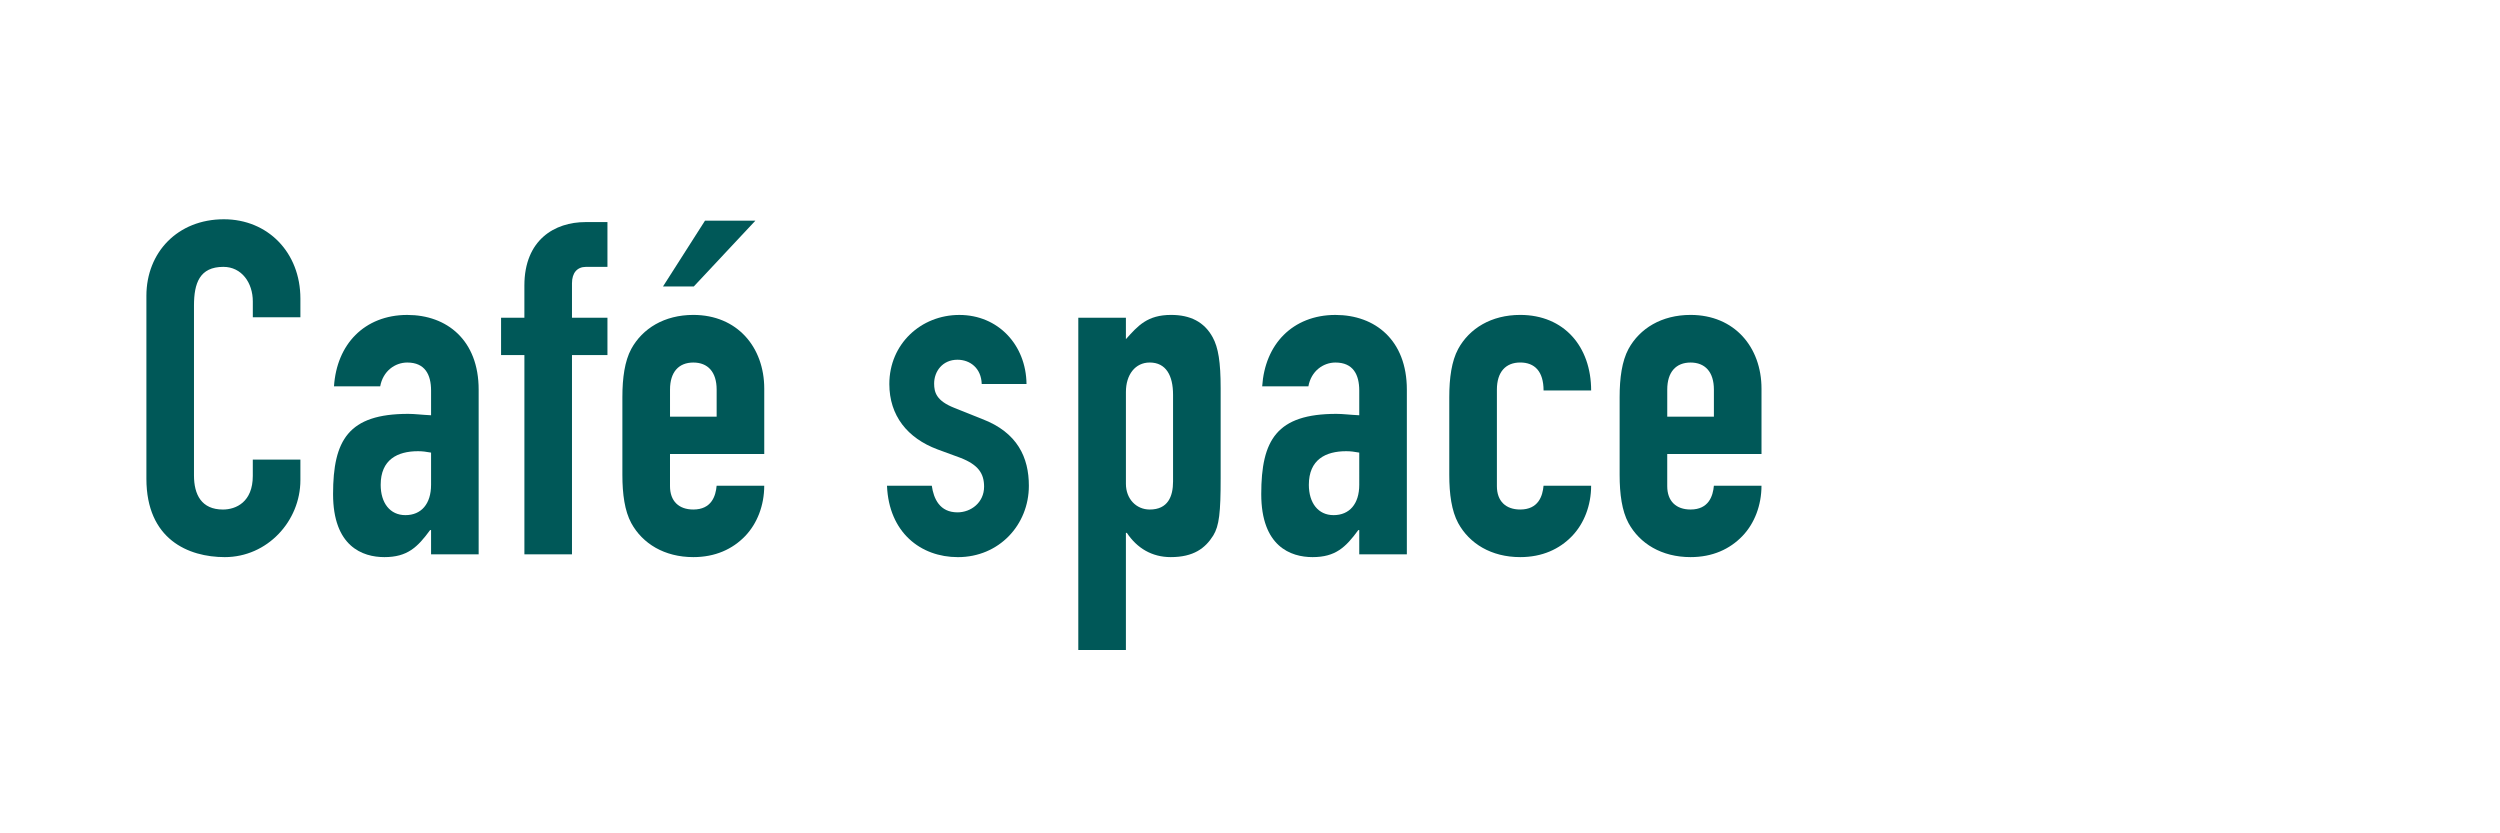 <?xml version="1.0" encoding="utf-8"?>
<!-- Generator: Adobe Illustrator 14.0.0, SVG Export Plug-In  -->
<!DOCTYPE svg PUBLIC "-//W3C//DTD SVG 1.1//EN" "http://www.w3.org/Graphics/SVG/1.1/DTD/svg11.dtd">
<svg version="1.1"
	 xmlns="http://www.w3.org/2000/svg" xmlns:xlink="http://www.w3.org/1999/xlink" xmlns:a="http://ns.adobe.com/AdobeSVGViewerExtensions/3.0/"
	 x="0px" y="0px" width="150px" height="50px" viewBox="-8.784 -13.156 150 50" enable-background="new -8.784 -13.156 150 50"
	 xml:space="preserve">
<defs>
</defs>
<path display="none" fill="#005858" d="M0,0h4.228C7.448,0,9.24,1.932,9.24,5.151v9.324c0,3.696-1.904,5.46-5.264,5.46H0V0z
	 M2.856,17.247h1.316c1.596,0,2.212-0.783,2.212-2.491V5.151c0-1.567-0.532-2.464-2.212-2.464H2.856V17.247z"/>
<path display="none" fill="#005858" d="M12.039,5.739h2.856v1.514c1.176-1.037,2.128-1.682,3.78-1.682v3.024
	c-0.28-0.112-0.56-0.168-0.868-0.168c-1.204,0-2.912,0.756-2.912,3.081v8.427h-2.856V5.739z"/>
<path display="none" fill="#005858" d="M20.104,0h2.856v2.854h-2.856V0z M20.104,5.739h2.856v14.195h-2.856V5.739z"/>
<polygon display="none" fill="#005858" points="30.603,19.936 28.083,19.936 24.387,5.739 27.411,5.739 29.315,14.812 
	29.371,14.812 31.275,5.739 34.299,5.739 "/>
<path display="none" fill="#005858" d="M35.727,0h2.856v2.854h-2.856V0z M35.727,5.739h2.856v14.195h-2.856V5.739z"/>
<path display="none" fill="#005858" d="M41.214,5.739h2.857v1.372h0.056c0.587-0.896,1.372-1.54,2.688-1.54
	c1.428,0,2.939,0.924,2.939,3.473v10.892h-2.855v-9.828c0-1.036-0.504-1.68-1.4-1.68c-1.064,0-1.428,0.7-1.428,1.96v9.548h-2.857
	V5.739z"/>
<path display="none" fill="#005858" d="M55.243,21.589c0.028,0.671,0.532,1.398,1.511,1.398c0.925,0,1.317-0.644,1.317-1.54v-2.8
	h-0.056c-0.616,0.924-1.512,1.456-2.66,1.456s-1.988-0.42-2.492-1.344c-0.336-0.616-0.476-1.484-0.476-3.052v-5.404
	c0-2.044,0.084-2.856,0.448-3.444c0.476-0.756,1.176-1.288,2.547-1.288c1.401,0,1.961,0.645,2.689,1.456V5.739h2.856v15.932
	c0,1.933-1.261,4.173-4.285,4.173c-1.736,0-3.892-1.007-4.256-4.255H55.243z M55.243,15.567c0,0.896,0.308,1.68,1.4,1.68
	c0.812,0,1.428-0.644,1.428-1.539v-5.517c0-1.036-0.56-1.764-1.428-1.764c-0.98,0-1.4,0.784-1.4,1.932V15.567z"/>
<path display="none" fill="#005858" d="M69.046,5.739h2.855v1.514c1.176-1.037,2.127-1.682,3.779-1.682v3.024
	c-0.279-0.112-0.559-0.168-0.867-0.168c-1.205,0-2.912,0.756-2.912,3.081v8.427h-2.855V5.739z"/>
<path display="none" fill="#005858" d="M82.513,18.479h-0.055c-0.756,1.036-1.373,1.624-2.746,1.624
	c-1.314,0-3.078-0.644-3.078-3.78c0-3.248,0.924-4.815,4.508-4.815c0.393,0,0.783,0.056,1.371,0.084v-1.484
	c0-0.952-0.363-1.679-1.428-1.679c-0.729,0-1.457,0.503-1.623,1.427h-2.773c0.084-1.259,0.533-2.324,1.289-3.08
	c0.756-0.755,1.818-1.204,3.107-1.204c2.379,0,4.285,1.513,4.285,4.48v9.885h-2.857V18.479z M82.513,13.832
	c-0.307-0.057-0.531-0.084-0.783-0.084c-1.232,0-2.24,0.504-2.24,2.017c0,1.091,0.561,1.819,1.484,1.819
	c0.951,0,1.539-0.673,1.539-1.819V13.832z"/>
<path display="none" fill="#005858" d="M87.749,5.739h2.855v1.372h0.057c0.588-0.896,1.371-1.54,2.688-1.54
	c1.428,0,2.939,0.924,2.939,3.473v10.892h-2.855v-9.828c0-1.036-0.504-1.68-1.4-1.68c-1.064,0-1.428,0.7-1.428,1.96v9.548h-2.855
	V5.739z"/>
<path display="none" fill="#005858" d="M101.776,21.589c0.027,0.671,0.531,1.398,1.512,1.398c0.924,0,1.316-0.644,1.316-1.54v-2.8
	h-0.057c-0.615,0.924-1.512,1.456-2.66,1.456c-1.146,0-1.986-0.42-2.49-1.344c-0.336-0.616-0.477-1.484-0.477-3.052v-5.404
	c0-2.044,0.084-2.856,0.447-3.444c0.477-0.756,1.176-1.288,2.549-1.288c1.4,0,1.959,0.645,2.688,1.456V5.739h2.855v15.932
	c0,1.933-1.26,4.173-4.283,4.173c-1.736,0-3.893-1.007-4.256-4.255H101.776z M101.776,15.567c0,0.896,0.309,1.68,1.4,1.68
	c0.813,0,1.428-0.644,1.428-1.539v-5.517c0-1.036-0.561-1.764-1.428-1.764c-0.98,0-1.4,0.784-1.4,1.932V15.567z"/>
<path display="none" fill="#005858" d="M112.696,13.916v1.932c0,0.896,0.531,1.399,1.4,1.399c1.092,0,1.344-0.812,1.398-1.428h2.857
	c0,1.176-0.42,2.269-1.148,3.024c-0.756,0.784-1.793,1.261-3.107,1.261c-1.736,0-3.053-0.813-3.725-2.045
	c-0.393-0.728-0.531-1.736-0.531-2.884V10.5c0-1.148,0.139-2.156,0.531-2.885c0.672-1.231,1.988-2.043,3.725-2.043
	c2.631,0,4.256,1.932,4.256,4.423v3.921H112.696z M112.696,11.676h2.799v-1.624c0-1.064-0.531-1.624-1.398-1.624
	c-0.869,0-1.4,0.56-1.4,1.624V11.676z"/>
<path display="none" fill="#005858" d="M4.452,0.085h2.381l4.451,19.934H8.428l-0.84-4.283H3.696l-0.84,4.283H0L4.452,0.085z
	 M5.657,5.823H5.6l-1.4,7.225h2.856L5.657,5.823z"/>
<path display="none" fill="#005858" d="M12.795,5.823h2.856v1.288c0.728-0.812,1.288-1.456,2.716-1.456
	c1.148,0,1.988,0.42,2.492,1.345c0.336,0.615,0.475,1.483,0.475,3.052v5.402c0,2.045-0.084,2.857-0.446,3.445
	c-0.476,0.756-1.177,1.287-2.548,1.287c-1.12,0-2.016-0.531-2.633-1.455h-0.056v7.027h-2.856V5.823z M18.48,10.443
	c0-1.147-0.42-1.932-1.399-1.932c-0.869,0-1.429,0.728-1.429,1.764v5.517c0,0.895,0.616,1.539,1.429,1.539
	c1.092,0,1.399-0.785,1.399-1.68V10.443z"/>
<path display="none" fill="#005858" d="M23.408,5.823h2.856v1.288c0.728-0.812,1.287-1.456,2.716-1.456
	c1.147,0,1.987,0.42,2.491,1.345c0.336,0.615,0.477,1.483,0.477,3.052v5.402c0,2.045-0.084,2.857-0.447,3.445
	c-0.477,0.756-1.177,1.287-2.549,1.287c-1.119,0-2.016-0.531-2.632-1.455h-0.056v7.027h-2.856V5.823z M29.092,10.443
	c0-1.147-0.42-1.932-1.4-1.932c-0.868,0-1.428,0.728-1.428,1.764v5.517c0,0.895,0.615,1.539,1.428,1.539c1.092,0,1.4-0.785,1.4-1.68
	V10.443z"/>
<path display="none" fill="#005858" d="M33.739,5.823h2.856v1.513c1.176-1.036,2.128-1.681,3.78-1.681V8.68
	c-0.28-0.112-0.561-0.168-0.868-0.168c-1.204,0-2.912,0.756-2.912,3.08v8.427h-2.856V5.823z"/>
<path display="none" fill="#005858" d="M40.711,10.584c0-1.148,0.141-2.156,0.532-2.885c0.672-1.231,1.987-2.044,3.724-2.044
	s3.053,0.813,3.725,2.044c0.392,0.729,0.531,1.736,0.531,2.885v4.675c0,1.148-0.14,2.156-0.531,2.885
	c-0.672,1.232-1.988,2.043-3.725,2.043s-3.052-0.811-3.724-2.043c-0.392-0.729-0.532-1.736-0.532-2.885V10.584z M43.567,15.708
	c0,1.063,0.533,1.623,1.4,1.623c0.868,0,1.4-0.561,1.4-1.623v-5.572c0-1.064-0.532-1.624-1.4-1.624c-0.867,0-1.4,0.56-1.4,1.624
	V15.708z"/>
<path display="none" fill="#005858" d="M56.727,18.563h-0.056c-0.756,1.035-1.372,1.623-2.744,1.623
	c-1.315,0-3.079-0.643-3.079-3.779c0-3.248,0.924-4.815,4.508-4.815c0.392,0,0.783,0.056,1.371,0.084v-1.484
	c0-0.952-0.363-1.68-1.428-1.68c-0.729,0-1.456,0.504-1.624,1.428h-2.772c0.084-1.259,0.533-2.324,1.289-3.08
	c0.756-0.755,1.82-1.204,3.107-1.204c2.381,0,4.284,1.513,4.284,4.48v9.883h-2.856V18.563z M56.727,13.915
	c-0.308-0.057-0.531-0.084-0.783-0.084c-1.232,0-2.24,0.504-2.24,2.016c0,1.092,0.561,1.82,1.484,1.82
	c0.951,0,1.539-0.672,1.539-1.82V13.915z"/>
<path display="none" fill="#005858" d="M64.428,15.931c0,0.896,0.531,1.4,1.399,1.4c1.092,0,1.346-0.813,1.4-1.428h2.855
	c0,1.176-0.42,2.268-1.146,3.023c-0.756,0.785-1.793,1.26-3.109,1.26c-1.735,0-3.051-0.811-3.723-2.043
	c-0.393-0.729-0.532-1.736-0.532-2.885v-4.675c0-1.148,0.14-2.156,0.532-2.885c0.672-1.231,1.988-2.044,3.723-2.044
	c2.633,0,4.256,1.904,4.256,4.536h-2.855c0-1.147-0.531-1.68-1.4-1.68c-0.868,0-1.399,0.561-1.399,1.624V15.931z"/>
<path display="none" fill="#005858" d="M71.763,0.084h2.857v7.111h0.055c0.588-0.896,1.373-1.54,2.689-1.54
	c1.428,0,2.939,0.925,2.939,3.473v10.891h-2.855v-9.827c0-1.036-0.504-1.68-1.4-1.68c-1.064,0-1.428,0.7-1.428,1.961v9.546h-2.857
	V0.084z"/>
<path display="none" fill="#005858" d="M92.706,18.563h-0.055c-0.756,1.035-1.373,1.623-2.744,1.623c-1.316,0-3.08-0.643-3.08-3.779
	c0-3.248,0.924-4.815,4.508-4.815c0.393,0,0.783,0.056,1.371,0.084v-1.484c0-0.952-0.363-1.68-1.428-1.68
	c-0.729,0-1.455,0.504-1.623,1.428h-2.773c0.084-1.259,0.533-2.324,1.289-3.08c0.756-0.755,1.82-1.204,3.107-1.204
	c2.381,0,4.285,1.513,4.285,4.48v9.883h-2.857V18.563z M92.706,13.915c-0.307-0.057-0.531-0.084-0.783-0.084
	c-1.232,0-2.24,0.504-2.24,2.016c0,1.092,0.561,1.82,1.484,1.82c0.951,0,1.539-0.672,1.539-1.82V13.915z"/>
<path display="none" fill="#005858" d="M97.663,5.823h2.855v1.513c1.176-1.036,2.127-1.681,3.779-1.681V8.68
	c-0.279-0.112-0.559-0.168-0.867-0.168c-1.205,0-2.912,0.756-2.912,3.08v8.427h-2.855V5.823z"/>
<path display="none" fill="#005858" d="M107.771,13.999v1.932c0,0.896,0.531,1.4,1.4,1.4c1.092,0,1.344-0.813,1.398-1.428h2.857
	c0,1.176-0.42,2.268-1.148,3.023c-0.756,0.785-1.793,1.26-3.107,1.26c-1.736,0-3.053-0.811-3.725-2.043
	c-0.393-0.729-0.531-1.736-0.531-2.885v-4.675c0-1.148,0.139-2.156,0.531-2.885c0.672-1.231,1.988-2.043,3.725-2.043
	c2.631,0,4.256,1.932,4.256,4.423v3.92H107.771z M107.771,11.76h2.799v-1.624c0-1.063-0.531-1.624-1.398-1.624
	c-0.869,0-1.4,0.561-1.4,1.624V11.76z"/>
<path display="none" fill="#005858" d="M120.931,18.563h-0.057c-0.756,1.035-1.373,1.623-2.744,1.623
	c-1.316,0-3.08-0.643-3.08-3.779c0-3.248,0.924-4.815,4.508-4.815c0.393,0,0.785,0.056,1.373,0.084v-1.484
	c0-0.952-0.363-1.68-1.43-1.68c-0.727,0-1.455,0.504-1.623,1.428h-2.771c0.084-1.259,0.531-2.324,1.287-3.08
	c0.758-0.755,1.82-1.204,3.107-1.204c2.381,0,4.285,1.513,4.285,4.48v9.883h-2.855V18.563z M120.931,13.915
	c-0.309-0.057-0.533-0.084-0.785-0.084c-1.23,0-2.238,0.504-2.238,2.016c0,1.092,0.559,1.82,1.482,1.82
	c0.953,0,1.541-0.672,1.541-1.82V13.915z"/>
<path display="none" fill="#005858" d="M0,2.869h4.284c1.567,0,2.716,0.363,3.696,1.4C8.96,5.305,9.268,6.564,9.268,8.944
	c0,1.737-0.14,2.912-0.812,4.004c-0.784,1.287-2.044,2.072-4.144,2.072H2.855v7.783H0V2.869z M2.855,12.333h1.373
	c2.323,0,2.352-1.372,2.352-3.359c0-1.876,0-3.417-2.24-3.417H2.855V12.333z"/>
<path display="none" fill="#005858" d="M19.488,22.804h-2.856v-1.371h-0.056c-0.588,0.896-1.373,1.539-2.688,1.539
	c-1.428,0-2.94-0.924-2.94-3.471V8.608h2.856v9.828c0,1.035,0.504,1.68,1.399,1.68c1.064,0,1.429-0.699,1.429-1.961V8.608h2.856
	V22.804z"/>
<path display="none" fill="#005858" d="M22.398,4.297h2.856v4.312h1.765v2.24h-1.765v7.867c0,1.316,0.504,1.4,1.765,1.4v2.688
	h-1.177c-2.575,0-3.444-1.82-3.444-3.332v-8.623h-1.428v-2.24h1.428V4.297z"/>
<path display="none" fill="#005858" d="M29.791,4.297h2.855v4.312h1.765v2.24h-1.765v7.867c0,1.316,0.504,1.4,1.765,1.4v2.688
	h-1.177c-2.575,0-3.443-1.82-3.443-3.332v-8.623h-1.428v-2.24h1.428V4.297z"/>
<path display="none" fill="#005858" d="M38.667,16.784v1.932c0,0.896,0.532,1.4,1.399,1.4c1.093,0,1.345-0.813,1.4-1.428h2.856
	c0,1.176-0.421,2.268-1.148,3.023c-0.756,0.785-1.792,1.262-3.108,1.262c-1.735,0-3.051-0.813-3.724-2.045
	c-0.392-0.729-0.532-1.736-0.532-2.885v-4.676c0-1.147,0.141-2.155,0.532-2.884c0.673-1.231,1.988-2.043,3.724-2.043
	c2.633,0,4.257,1.932,4.257,4.423v3.92H38.667z M38.667,14.544h2.8v-1.623c0-1.064-0.531-1.624-1.4-1.624
	c-0.867,0-1.399,0.56-1.399,1.624V14.544z"/>
<path display="none" fill="#005858" d="M45.863,8.608h2.855v1.513C49.895,9.086,50.848,8.44,52.5,8.44v3.024
	c-0.281-0.112-0.561-0.168-0.869-0.168c-1.203,0-2.912,0.756-2.912,3.081v8.426h-2.855V8.608z"/>
<path display="none" fill="#005858" d="M63.699,21.349h-0.057c-0.756,1.035-1.371,1.623-2.744,1.623c-1.316,0-3.08-0.643-3.08-3.779
	c0-3.248,0.924-4.816,4.508-4.816c0.393,0,0.785,0.057,1.373,0.084v-1.484c0-0.951-0.363-1.679-1.428-1.679
	c-0.729,0-1.457,0.504-1.625,1.428h-2.771c0.084-1.26,0.531-2.324,1.287-3.08c0.758-0.755,1.82-1.204,3.109-1.204
	c2.379,0,4.283,1.513,4.283,4.48v9.883h-2.855V21.349z M63.699,16.7c-0.309-0.057-0.533-0.084-0.785-0.084
	c-1.23,0-2.238,0.504-2.238,2.016c0,1.092,0.559,1.82,1.482,1.82c0.953,0,1.541-0.672,1.541-1.82V16.7z"/>
<path display="none" fill="#005858" d="M68.654,8.608h2.855v1.513c1.178-1.035,2.129-1.681,3.781-1.681v3.024
	c-0.281-0.112-0.561-0.168-0.869-0.168c-1.203,0-2.912,0.756-2.912,3.081v8.426h-2.855V8.608z"/>
<path display="none" fill="#005858" d="M79.043,16.784v1.932c0,0.896,0.531,1.4,1.4,1.4c1.092,0,1.344-0.813,1.398-1.428h2.857
	c0,1.176-0.42,2.268-1.148,3.023c-0.756,0.785-1.793,1.262-3.107,1.262c-1.736,0-3.053-0.813-3.725-2.045
	c-0.393-0.729-0.531-1.736-0.531-2.885v-4.676c0-1.147,0.139-2.155,0.531-2.884c0.672-1.231,1.988-2.043,3.725-2.043
	c2.631,0,4.256,1.932,4.256,4.423v3.92H79.043z M79.043,14.544h2.799v-1.623c0-1.064-0.531-1.624-1.398-1.624
	c-0.869,0-1.4,0.56-1.4,1.624V14.544z"/>
<path display="none" fill="#005858" d="M92.203,21.349h-0.057c-0.756,1.035-1.371,1.623-2.744,1.623c-1.316,0-3.08-0.643-3.08-3.779
	c0-3.248,0.924-4.816,4.508-4.816c0.393,0,0.785,0.057,1.373,0.084v-1.484c0-0.951-0.363-1.679-1.428-1.679
	c-0.73,0-1.457,0.504-1.625,1.428h-2.771c0.082-1.26,0.531-2.324,1.287-3.08c0.756-0.755,1.82-1.204,3.109-1.204
	c2.379,0,4.283,1.513,4.283,4.48v9.883h-2.855V21.349z M92.203,16.7c-0.309-0.057-0.533-0.084-0.785-0.084
	c-1.23,0-2.238,0.504-2.238,2.016c0,1.092,0.559,1.82,1.482,1.82c0.953,0,1.541-0.672,1.541-1.82V16.7z"/>
<path fill="#005858" d="M9.24,15.651c0,2.464-1.988,4.62-4.536,4.62C2.52,20.271,0,19.209,0,15.567V4.592C0,1.987,1.876,0,4.648,0
	C7.28,0,9.24,1.987,9.24,4.76v1.12H6.385V4.928c0-1.12-0.672-2.072-1.765-2.072c-1.428,0-1.765,0.98-1.765,2.324v10.191
	c0,1.148,0.449,2.045,1.736,2.045c0.784,0,1.793-0.448,1.793-2.017v-0.979H9.24V15.651z"/>
<path fill="#005858" d="M17.08,18.647h-0.057c-0.756,1.036-1.371,1.624-2.743,1.624c-1.316,0-3.08-0.644-3.08-3.78
	c0-3.248,0.924-4.815,4.508-4.815c0.392,0,0.784,0.056,1.372,0.084v-1.484c0-0.952-0.365-1.68-1.428-1.68
	c-0.729,0-1.456,0.504-1.624,1.428h-2.773c0.084-1.26,0.533-2.324,1.289-3.08c0.755-0.755,1.82-1.204,3.108-1.204
	c2.38,0,4.283,1.513,4.283,4.481v9.883H17.08V18.647z M17.08,14c-0.309-0.057-0.533-0.084-0.784-0.084
	c-1.231,0-2.239,0.504-2.239,2.016c0,1.092,0.56,1.82,1.483,1.82c0.952,0,1.54-0.673,1.54-1.82V14z"/>
<path fill="#005858" d="M22.68,8.147H21.28v-2.24h1.399V3.976c0-2.744,1.82-3.807,3.668-3.807h1.316v2.687h-1.288
	c-0.532,0-0.84,0.364-0.84,0.98v2.071h2.128v2.24h-2.128v11.956H22.68V8.147z"/>
<path fill="#005858" d="M31.416,14.084v1.932c0,0.896,0.531,1.399,1.399,1.399c1.093,0,1.345-0.812,1.399-1.427h2.856
	c0,1.175-0.42,2.268-1.147,3.023c-0.756,0.784-1.793,1.26-3.108,1.26c-1.735,0-3.052-0.812-3.724-2.044
	c-0.393-0.728-0.532-1.736-0.532-2.884v-4.676c0-1.148,0.14-2.156,0.532-2.885c0.672-1.231,1.988-2.043,3.724-2.043
	c2.632,0,4.256,1.932,4.256,4.423v3.921H31.416z M33.516,0.084h3.023l-3.695,3.948h-1.848L33.516,0.084z M31.416,11.844h2.799V10.22
	c0-1.063-0.531-1.624-1.399-1.624s-1.399,0.561-1.399,1.624V11.844z"/>
<path fill="#005858" d="M50.119,9.884c-0.027-0.952-0.7-1.456-1.456-1.456c-0.896,0-1.399,0.7-1.399,1.428
	c0,0.532,0.139,1.036,1.203,1.457l1.68,0.672c2.129,0.812,2.801,2.323,2.801,4.004c0,2.352-1.792,4.283-4.256,4.283
	c-2.24,0-4.145-1.484-4.256-4.283h2.688c0.111,0.783,0.477,1.596,1.54,1.596c0.812,0,1.597-0.589,1.597-1.54
	c0-0.784-0.337-1.315-1.429-1.736l-1.372-0.504c-1.792-0.672-2.884-2.017-2.884-3.92c0-2.408,1.903-4.145,4.2-4.145
	c2.324,0,4.004,1.792,4.031,4.145H50.119z"/>
<path fill="#005858" d="M55.914,5.907h2.856v1.288c0.728-0.812,1.288-1.456,2.716-1.456c1.148,0,1.988,0.42,2.492,1.345
	c0.336,0.615,0.477,1.483,0.477,3.052v5.403c0,2.045-0.084,2.856-0.449,3.444c-0.475,0.756-1.176,1.288-2.547,1.288
	c-1.121,0-2.017-0.532-2.633-1.456h-0.056v7.028h-2.856V5.907z M61.599,10.527c0-1.147-0.42-1.932-1.399-1.932
	c-0.869,0-1.429,0.728-1.429,1.764v5.518c0,0.895,0.616,1.539,1.429,1.539c1.092,0,1.399-0.785,1.399-1.681V10.527z"/>
<path fill="#005858" d="M72.771,18.647h-0.056c-0.756,1.036-1.373,1.624-2.744,1.624c-1.316,0-3.08-0.644-3.08-3.78
	c0-3.248,0.924-4.815,4.508-4.815c0.393,0,0.784,0.056,1.372,0.084v-1.484c0-0.952-0.364-1.68-1.429-1.68
	c-0.727,0-1.455,0.504-1.623,1.428h-2.772c0.084-1.26,0.532-2.324,1.288-3.08c0.756-0.755,1.82-1.204,3.107-1.204
	c2.381,0,4.285,1.513,4.285,4.481v9.883h-2.856V18.647z M72.771,14c-0.308-0.057-0.532-0.084-0.784-0.084
	c-1.232,0-2.24,0.504-2.24,2.016c0,1.092,0.561,1.82,1.484,1.82c0.952,0,1.54-0.673,1.54-1.82V14z"/>
<path fill="#005858" d="M81.03,16.016c0,0.896,0.532,1.399,1.399,1.399c1.093,0,1.345-0.812,1.4-1.427h2.855
	c0,1.175-0.42,2.268-1.147,3.023c-0.756,0.784-1.792,1.26-3.108,1.26c-1.735,0-3.051-0.812-3.723-2.044
	c-0.393-0.728-0.533-1.735-0.533-2.884v-4.676c0-1.148,0.141-2.156,0.533-2.885c0.672-1.231,1.987-2.043,3.723-2.043
	c2.633,0,4.256,1.903,4.256,4.535H83.83c0-1.147-0.533-1.68-1.4-1.68S81.03,9.156,81.03,10.22V16.016z"/>
<path fill="#005858" d="M91.25,14.084v1.932c0,0.896,0.531,1.399,1.4,1.399c1.092,0,1.344-0.812,1.399-1.427h2.856
	c0,1.175-0.42,2.268-1.148,3.023c-0.756,0.784-1.792,1.26-3.107,1.26c-1.736,0-3.053-0.812-3.725-2.044
	c-0.392-0.728-0.531-1.736-0.531-2.884v-4.676c0-1.148,0.14-2.156,0.531-2.885c0.672-1.231,1.988-2.043,3.725-2.043
	c2.631,0,4.256,1.932,4.256,4.423v3.921H91.25z M91.25,11.844h2.8V10.22c0-1.063-0.532-1.624-1.399-1.624
	c-0.869,0-1.4,0.561-1.4,1.624V11.844z"/>
</svg>
